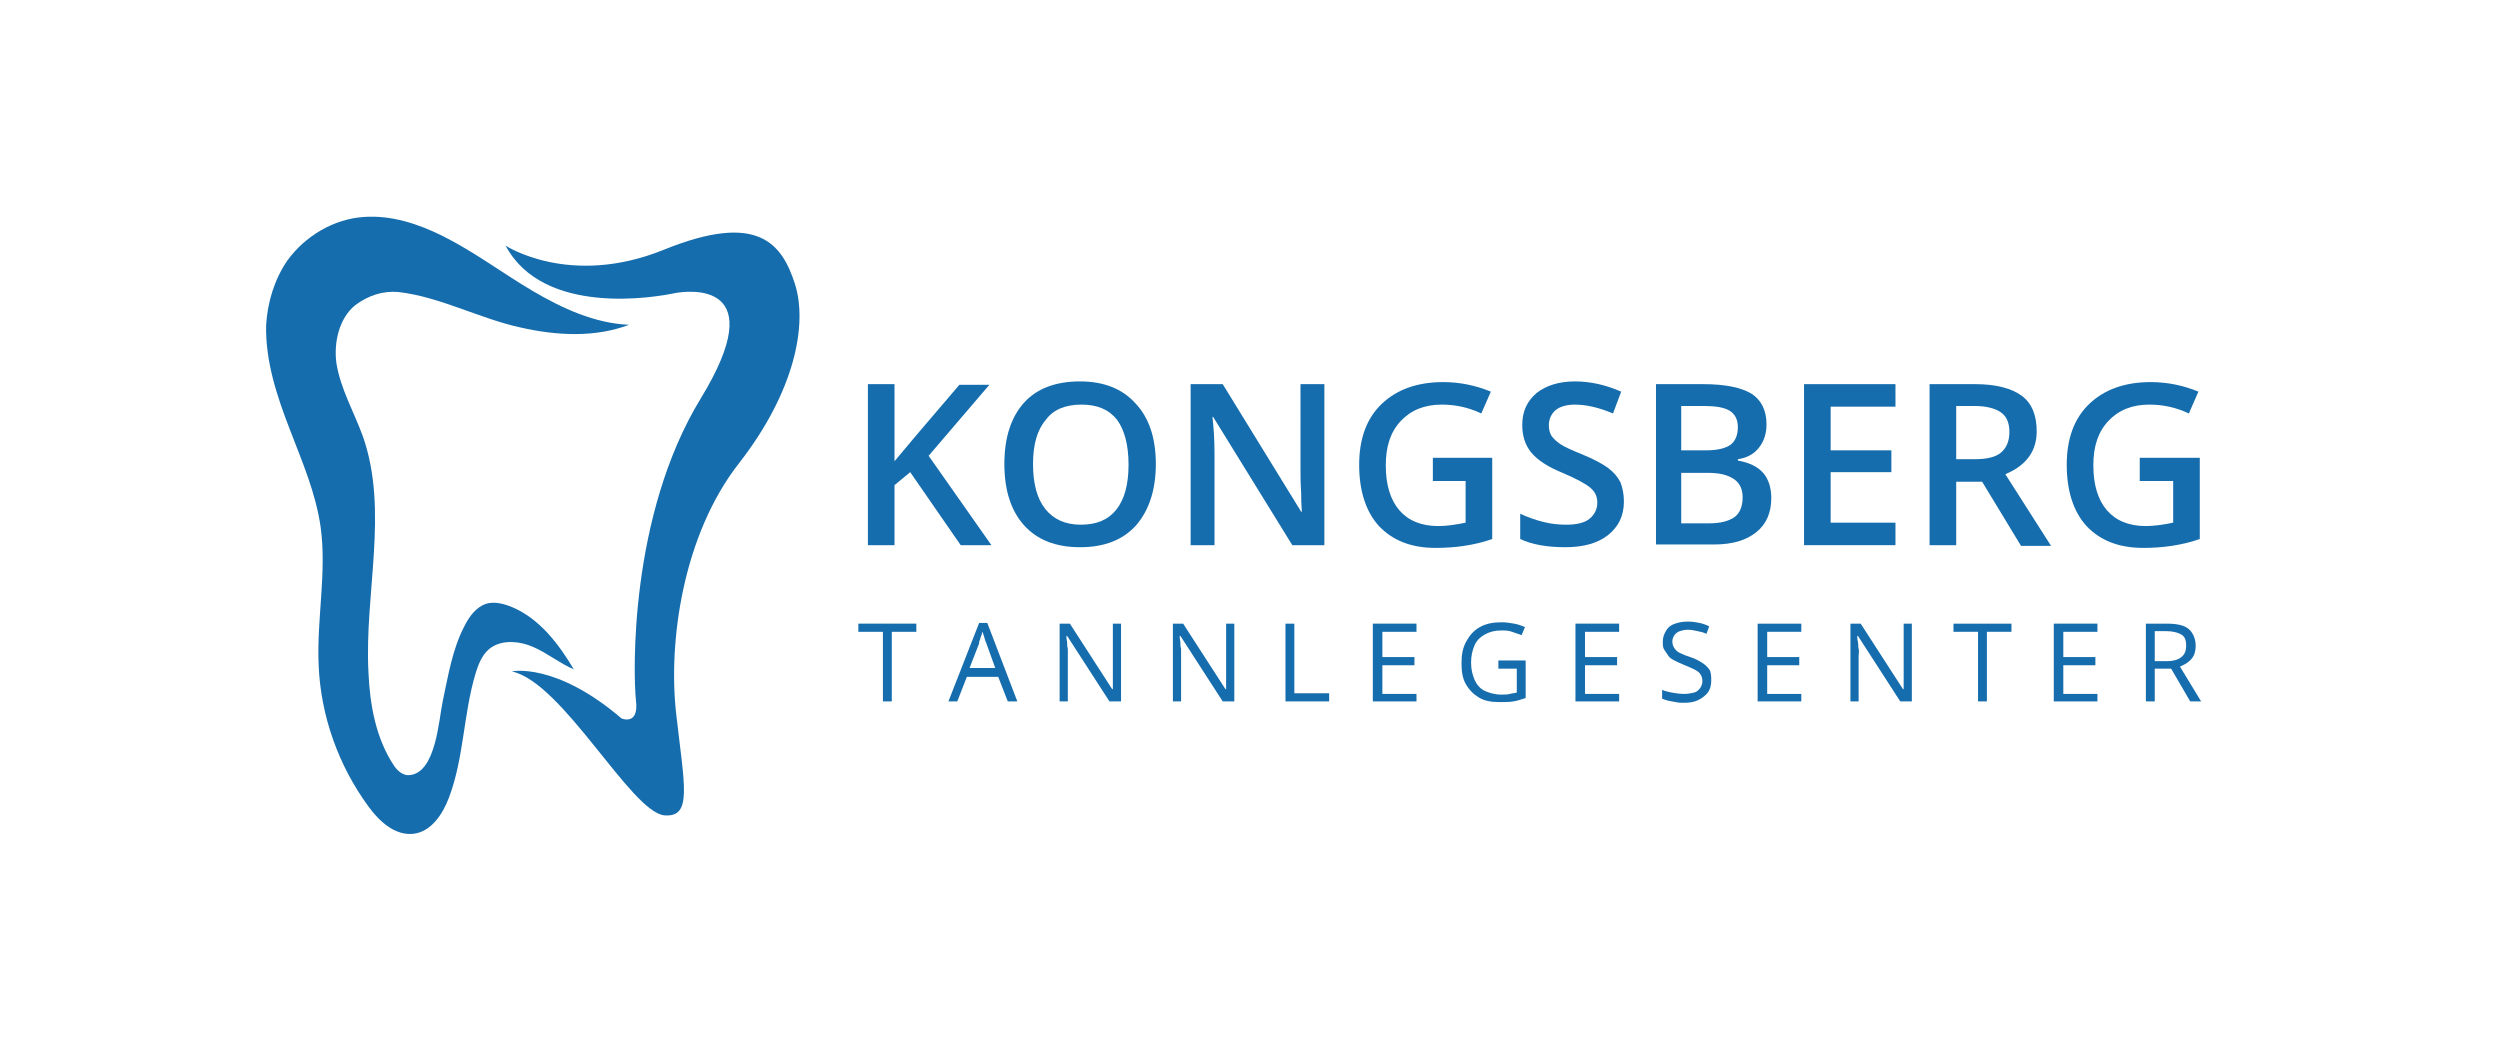<?xml version="1.0" encoding="utf-8"?>
<!-- Generator: Adobe Illustrator 26.3.1, SVG Export Plug-In . SVG Version: 6.00 Build 0)  -->
<svg version="1.1" id="Layer_1" xmlns="http://www.w3.org/2000/svg" xmlns:xlink="http://www.w3.org/1999/xlink" x="0px" y="0px"
	 viewBox="0 0 366.4 154" style="enable-background:new 0 0 366.4 154;" xml:space="preserve">
<style type="text/css">
	.st0{fill:#166DAD;}
</style>
<g>
	<g>
		<g>
			<path class="st0" d="M145.3,79.9h-4.5l-7.4-10.7l-2.3,1.9v8.8h-3.9V56.3h3.9v11.3c1.1-1.3,2.1-2.5,3.1-3.7l6.4-7.5h4.4
				c-4.1,4.8-7.1,8.3-8.9,10.4L145.3,79.9z"/>
			<path class="st0" d="M169.4,68c0,3.8-1,6.8-2.9,9c-1.9,2.1-4.6,3.2-8.2,3.2c-3.6,0-6.3-1.1-8.2-3.2c-1.9-2.1-2.9-5.1-2.9-9
				s1-6.9,2.9-9c1.9-2.1,4.7-3.1,8.2-3.1c3.5,0,6.2,1.1,8.1,3.2C168.4,61.2,169.4,64.2,169.4,68z M151.4,68c0,2.9,0.6,5.1,1.8,6.6
				s2.9,2.3,5.2,2.3c2.3,0,4-0.7,5.2-2.2s1.8-3.7,1.8-6.6c0-2.9-0.6-5.1-1.7-6.6c-1.2-1.5-2.9-2.2-5.2-2.2c-2.3,0-4.1,0.7-5.2,2.2
				C152,63,151.4,65.2,151.4,68z"/>
			<path class="st0" d="M194.1,79.9h-4.7l-11.6-18.8h-0.1l0.1,1c0.2,2,0.2,3.8,0.2,5.5v12.3h-3.5V56.3h4.7L190.7,75h0.1
				c0-0.2-0.1-1.1-0.1-2.7c-0.1-1.6-0.1-2.8-0.1-3.6V56.3h3.5V79.9z"/>
			<path class="st0" d="M210,67.1h8.7v11.9c-1.4,0.5-2.8,0.8-4.1,1c-1.3,0.2-2.7,0.3-4.2,0.3c-3.6,0-6.3-1.1-8.3-3.2
				c-1.9-2.1-2.9-5.1-2.9-9c0-3.8,1.1-6.8,3.3-8.9c2.2-2.1,5.2-3.2,9-3.2c2.5,0,4.8,0.5,7,1.4l-1.4,3.2c-1.9-0.9-3.8-1.3-5.8-1.3
				c-2.5,0-4.5,0.8-6,2.4s-2.2,3.7-2.2,6.5c0,2.9,0.7,5.1,2,6.6c1.3,1.5,3.2,2.3,5.7,2.3c1.2,0,2.6-0.2,4-0.5v-6.1H210V67.1z"/>
			<path class="st0" d="M238,73.5c0,2.1-0.8,3.7-2.3,4.9s-3.6,1.8-6.3,1.8c-2.7,0-4.9-0.4-6.6-1.2v-3.7c1.1,0.5,2.2,0.9,3.4,1.2
				c1.2,0.3,2.3,0.4,3.4,0.4c1.5,0,2.7-0.3,3.4-0.9c0.7-0.6,1.1-1.4,1.1-2.3c0-0.9-0.3-1.6-1-2.2c-0.7-0.6-2-1.3-4.1-2.2
				c-2.2-0.9-3.7-1.9-4.6-3c-0.9-1.1-1.3-2.5-1.3-4c0-2,0.7-3.5,2.1-4.7c1.4-1.1,3.3-1.7,5.6-1.7c2.3,0,4.5,0.5,6.8,1.5l-1.2,3.2
				c-2.1-0.9-4-1.3-5.6-1.3c-1.2,0-2.2,0.3-2.8,0.8c-0.6,0.5-1,1.3-1,2.2c0,0.6,0.1,1.1,0.4,1.6c0.3,0.4,0.7,0.8,1.3,1.2
				c0.6,0.4,1.7,0.9,3.2,1.5c1.7,0.7,3,1.4,3.8,2c0.8,0.6,1.4,1.3,1.8,2.1C237.8,71.5,238,72.4,238,73.5z"/>
			<path class="st0" d="M242.6,56.3h7c3.3,0,5.6,0.5,7.1,1.4c1.4,0.9,2.2,2.4,2.2,4.5c0,1.4-0.4,2.5-1.1,3.4s-1.7,1.5-3.1,1.7v0.2
				c1.7,0.3,2.9,0.9,3.7,1.8c0.8,0.9,1.2,2.2,1.2,3.7c0,2.1-0.7,3.8-2.2,5c-1.5,1.2-3.5,1.8-6.2,1.8h-8.5V56.3z M246.4,66h3.7
				c1.6,0,2.8-0.3,3.5-0.8c0.7-0.5,1.1-1.4,1.1-2.6c0-1.1-0.4-1.9-1.2-2.4c-0.8-0.5-2.1-0.7-3.8-0.7h-3.3V66z M246.4,69.2v7.5h4.1
				c1.6,0,2.8-0.3,3.7-0.9c0.8-0.6,1.2-1.6,1.2-2.9c0-1.2-0.4-2.1-1.3-2.7s-2.1-0.9-3.8-0.9H246.4z"/>
			<path class="st0" d="M277.8,79.9h-13.4V56.3h13.4v3.3h-9.5V66h8.9v3.2h-8.9v7.4h9.5V79.9z"/>
			<path class="st0" d="M286.7,70.5v9.4h-3.9V56.3h6.7c3,0,5.3,0.6,6.8,1.7c1.5,1.1,2.2,2.9,2.2,5.2c0,2.9-1.5,5-4.6,6.3l6.7,10.5
				h-4.4l-5.7-9.4H286.7z M286.7,67.3h2.7c1.8,0,3.1-0.3,3.9-1s1.2-1.7,1.2-3c0-1.3-0.4-2.3-1.3-2.9c-0.9-0.6-2.2-0.9-3.9-0.9h-2.6
				V67.3z"/>
			<path class="st0" d="M313.7,67.1h8.7v11.9c-1.4,0.5-2.8,0.8-4.1,1c-1.3,0.2-2.7,0.3-4.2,0.3c-3.6,0-6.3-1.1-8.3-3.2
				c-1.9-2.1-2.9-5.1-2.9-9c0-3.8,1.1-6.8,3.3-8.9s5.2-3.2,9-3.2c2.5,0,4.8,0.5,7,1.4l-1.4,3.2c-1.9-0.9-3.8-1.3-5.8-1.3
				c-2.5,0-4.5,0.8-6,2.4s-2.2,3.7-2.2,6.5c0,2.9,0.7,5.1,2,6.6c1.3,1.5,3.2,2.3,5.7,2.3c1.2,0,2.6-0.2,4-0.5v-6.1h-4.9V67.1z"/>
		</g>
		<g>
			<path class="st0" d="M130.7,102.8h-1.3V92.6h-3.6v-1.2h8.5v1.2h-3.6V102.8z"/>
			<path class="st0" d="M147.7,102.8l-1.4-3.6h-4.6l-1.4,3.6H139l4.5-11.5h1.2l4.4,11.5H147.7z M145.9,98l-1.3-3.6
				c0-0.1-0.1-0.2-0.2-0.5s-0.1-0.4-0.2-0.7c-0.1-0.2-0.1-0.4-0.2-0.6c-0.1,0.2-0.1,0.4-0.2,0.6c-0.1,0.2-0.1,0.4-0.2,0.6
				c-0.1,0.2-0.1,0.3-0.1,0.5l-1.4,3.6H145.9z"/>
			<path class="st0" d="M164.1,102.8h-1.5l-6.2-9.6h-0.1c0,0.3,0,0.5,0.1,0.9c0,0.3,0,0.7,0.1,1c0,0.4,0,0.7,0,1.1v6.6h-1.2V91.4
				h1.5l6.2,9.6h0.1c0-0.2,0-0.4,0-0.8s0-0.7,0-1.1c0-0.4,0-0.7,0-1.1v-6.6h1.2V102.8z"/>
			<path class="st0" d="M180.7,102.8h-1.5l-6.2-9.6h-0.1c0,0.3,0,0.5,0.1,0.9c0,0.3,0,0.7,0.1,1c0,0.4,0,0.7,0,1.1v6.6h-1.2V91.4
				h1.5l6.2,9.6h0.1c0-0.2,0-0.4,0-0.8s0-0.7,0-1.1c0-0.4,0-0.7,0-1.1v-6.6h1.2V102.8z"/>
			<path class="st0" d="M188.4,102.8V91.4h1.3v10.2h5.1v1.2H188.4z"/>
			<path class="st0" d="M207.6,102.8h-6.4V91.4h6.4v1.2h-5v3.7h4.7v1.2h-4.7v4.2h5V102.8z"/>
			<path class="st0" d="M219.6,96.8h4v5.5c-0.6,0.2-1.2,0.4-1.8,0.5s-1.3,0.1-2.1,0.1c-1.2,0-2.2-0.2-3-0.7s-1.4-1.1-1.9-2
				s-0.6-1.9-0.6-3.1c0-1.2,0.2-2.2,0.7-3.1s1.1-1.6,2-2.1s1.9-0.7,3.2-0.7c0.6,0,1.2,0.1,1.8,0.2s1.1,0.3,1.6,0.5l-0.5,1.2
				c-0.4-0.2-0.9-0.3-1.4-0.5s-1-0.2-1.6-0.2c-0.9,0-1.7,0.2-2.4,0.6s-1.2,0.9-1.5,1.6s-0.5,1.5-0.5,2.5c0,1,0.2,1.8,0.5,2.5
				s0.8,1.3,1.4,1.6s1.5,0.6,2.5,0.6c0.5,0,1,0,1.3-0.1s0.7-0.1,1-0.2V98h-2.7V96.8z"/>
			<path class="st0" d="M237.3,102.8h-6.4V91.4h6.4v1.2h-5v3.7h4.7v1.2h-4.7v4.2h5V102.8z"/>
			<path class="st0" d="M250.8,99.8c0,0.7-0.2,1.3-0.5,1.7s-0.8,0.8-1.4,1.1s-1.3,0.4-2.1,0.4c-0.4,0-0.8,0-1.2-0.1
				s-0.7-0.1-1.1-0.2s-0.6-0.2-0.9-0.3v-1.3c0.4,0.2,0.9,0.3,1.4,0.4s1.2,0.2,1.8,0.2c0.6,0,1.1-0.1,1.5-0.2s0.7-0.4,0.9-0.7
				s0.3-0.6,0.3-1c0-0.4-0.1-0.7-0.3-1s-0.5-0.5-0.9-0.7s-0.9-0.4-1.6-0.7c-0.5-0.2-0.9-0.4-1.3-0.6s-0.7-0.4-0.9-0.7
				s-0.4-0.6-0.6-0.9s-0.2-0.7-0.2-1.2c0-0.6,0.2-1.1,0.5-1.6s0.7-0.8,1.3-1s1.2-0.3,1.9-0.3c0.6,0,1.2,0.1,1.7,0.2s1,0.3,1.4,0.5
				l-0.4,1.1c-0.4-0.2-0.8-0.3-1.3-0.4s-0.9-0.2-1.4-0.2s-0.9,0.1-1.2,0.2s-0.6,0.3-0.8,0.6s-0.3,0.6-0.3,0.9c0,0.4,0.1,0.7,0.3,1
				s0.4,0.5,0.8,0.7s0.9,0.4,1.5,0.6c0.7,0.2,1.2,0.5,1.7,0.8s0.8,0.6,1.1,1S250.8,99.2,250.8,99.8z"/>
			<path class="st0" d="M264,102.8h-6.4V91.4h6.4v1.2h-5v3.7h4.7v1.2H259v4.2h5V102.8z"/>
			<path class="st0" d="M280,102.8h-1.5l-6.2-9.6h-0.1c0,0.3,0,0.5,0.1,0.9s0,0.7,0.1,1s0,0.7,0,1.1v6.6h-1.2V91.4h1.5l6.2,9.6h0.1
				c0-0.2,0-0.4,0-0.8s0-0.7,0-1.1s0-0.7,0-1.1v-6.6h1.2V102.8z"/>
			<path class="st0" d="M291.2,102.8h-1.3V92.6h-3.6v-1.2h8.5v1.2h-3.6V102.8z"/>
			<path class="st0" d="M307.4,102.8H301V91.4h6.4v1.2h-5v3.7h4.7v1.2h-4.7v4.2h5V102.8z"/>
			<path class="st0" d="M317.6,91.4c0.9,0,1.7,0.1,2.3,0.3s1.1,0.6,1.4,1.1s0.5,1.1,0.5,1.8c0,0.6-0.1,1.1-0.3,1.5s-0.5,0.7-0.9,1
				s-0.7,0.4-1.1,0.6l3.1,5.1H321l-2.8-4.8h-2.4v4.8h-1.3V91.4H317.6z M317.5,92.5h-1.7v4.4h1.8c0.9,0,1.6-0.2,2.1-0.6
				s0.7-0.9,0.7-1.7c0-0.8-0.2-1.3-0.7-1.6S318.4,92.5,317.5,92.5z"/>
		</g>
	</g>
	<g>
		<path class="st0" d="M74.1,36c0,0,9.4,6.2,23.2,0.6s17.3-0.9,19.2,5s0,15.8-8.2,26.3S97.9,94,99.1,104.6s2.4,15.2-1.7,14.9
			C92.5,119.1,82.5,100,75,98.4c0,0,6.4-1.4,16.1,6.9c0,0,2.6,1.1,2.1-2.7c-0.4-3.8-1-27,9.5-44.2s-1.6-15.9-4-15.4
			S79.7,46.5,74.1,36z"/>
		<path class="st0" d="M92.2,47.6C92.2,47.6,92.3,47.6,92.2,47.6c-5-0.2-9.8-2.4-14.2-5s-8.5-5.7-13.1-8c-3.6-1.8-7.6-3.1-11.6-2.8
			c-4.4,0.3-8.6,2.8-11.2,6.4c-1.9,2.8-2.9,6.1-3.1,9.5C38.9,53,40.6,58.1,42.5,63c1.8,4.7,3.8,9.3,4.5,14.3
			c0.9,6.7-0.6,13.4-0.3,20.2c0.3,7.4,2.9,14.7,7.3,20.7c1.6,2.2,3.9,4.3,6.6,4c2.6-0.3,4.3-2.9,5.2-5.3c2.2-5.8,2.1-12.2,3.9-18.2
			c0.4-1.3,0.9-2.6,1.9-3.5c1.7-1.5,4.4-1.3,6.5-0.4c2.1,0.9,3.9,2.4,6,3.3c-2.2-3.7-5-7.4-9-9.1c-1.2-0.5-2.6-0.9-3.9-0.5
			c-1.4,0.5-2.4,1.8-3.1,3.2c-1.8,3.4-2.4,7.3-3.2,11c-0.6,2.8-1,10.6-4.9,10.9c-0.9,0.1-1.7-0.6-2.2-1.3c-2.7-4-3.6-9-3.8-13.8
			C53.4,86.9,57,74.9,53.2,64c-1.3-3.6-3.3-7-3.9-10.8c-0.4-3,0.4-6.6,2.8-8.5c1.9-1.4,4-2.1,6.3-1.9c6.1,0.7,11.9,3.9,17.9,5.2
			C81.6,49.2,87.2,49.5,92.2,47.6z"/>
	</g>
</g>
</svg>
